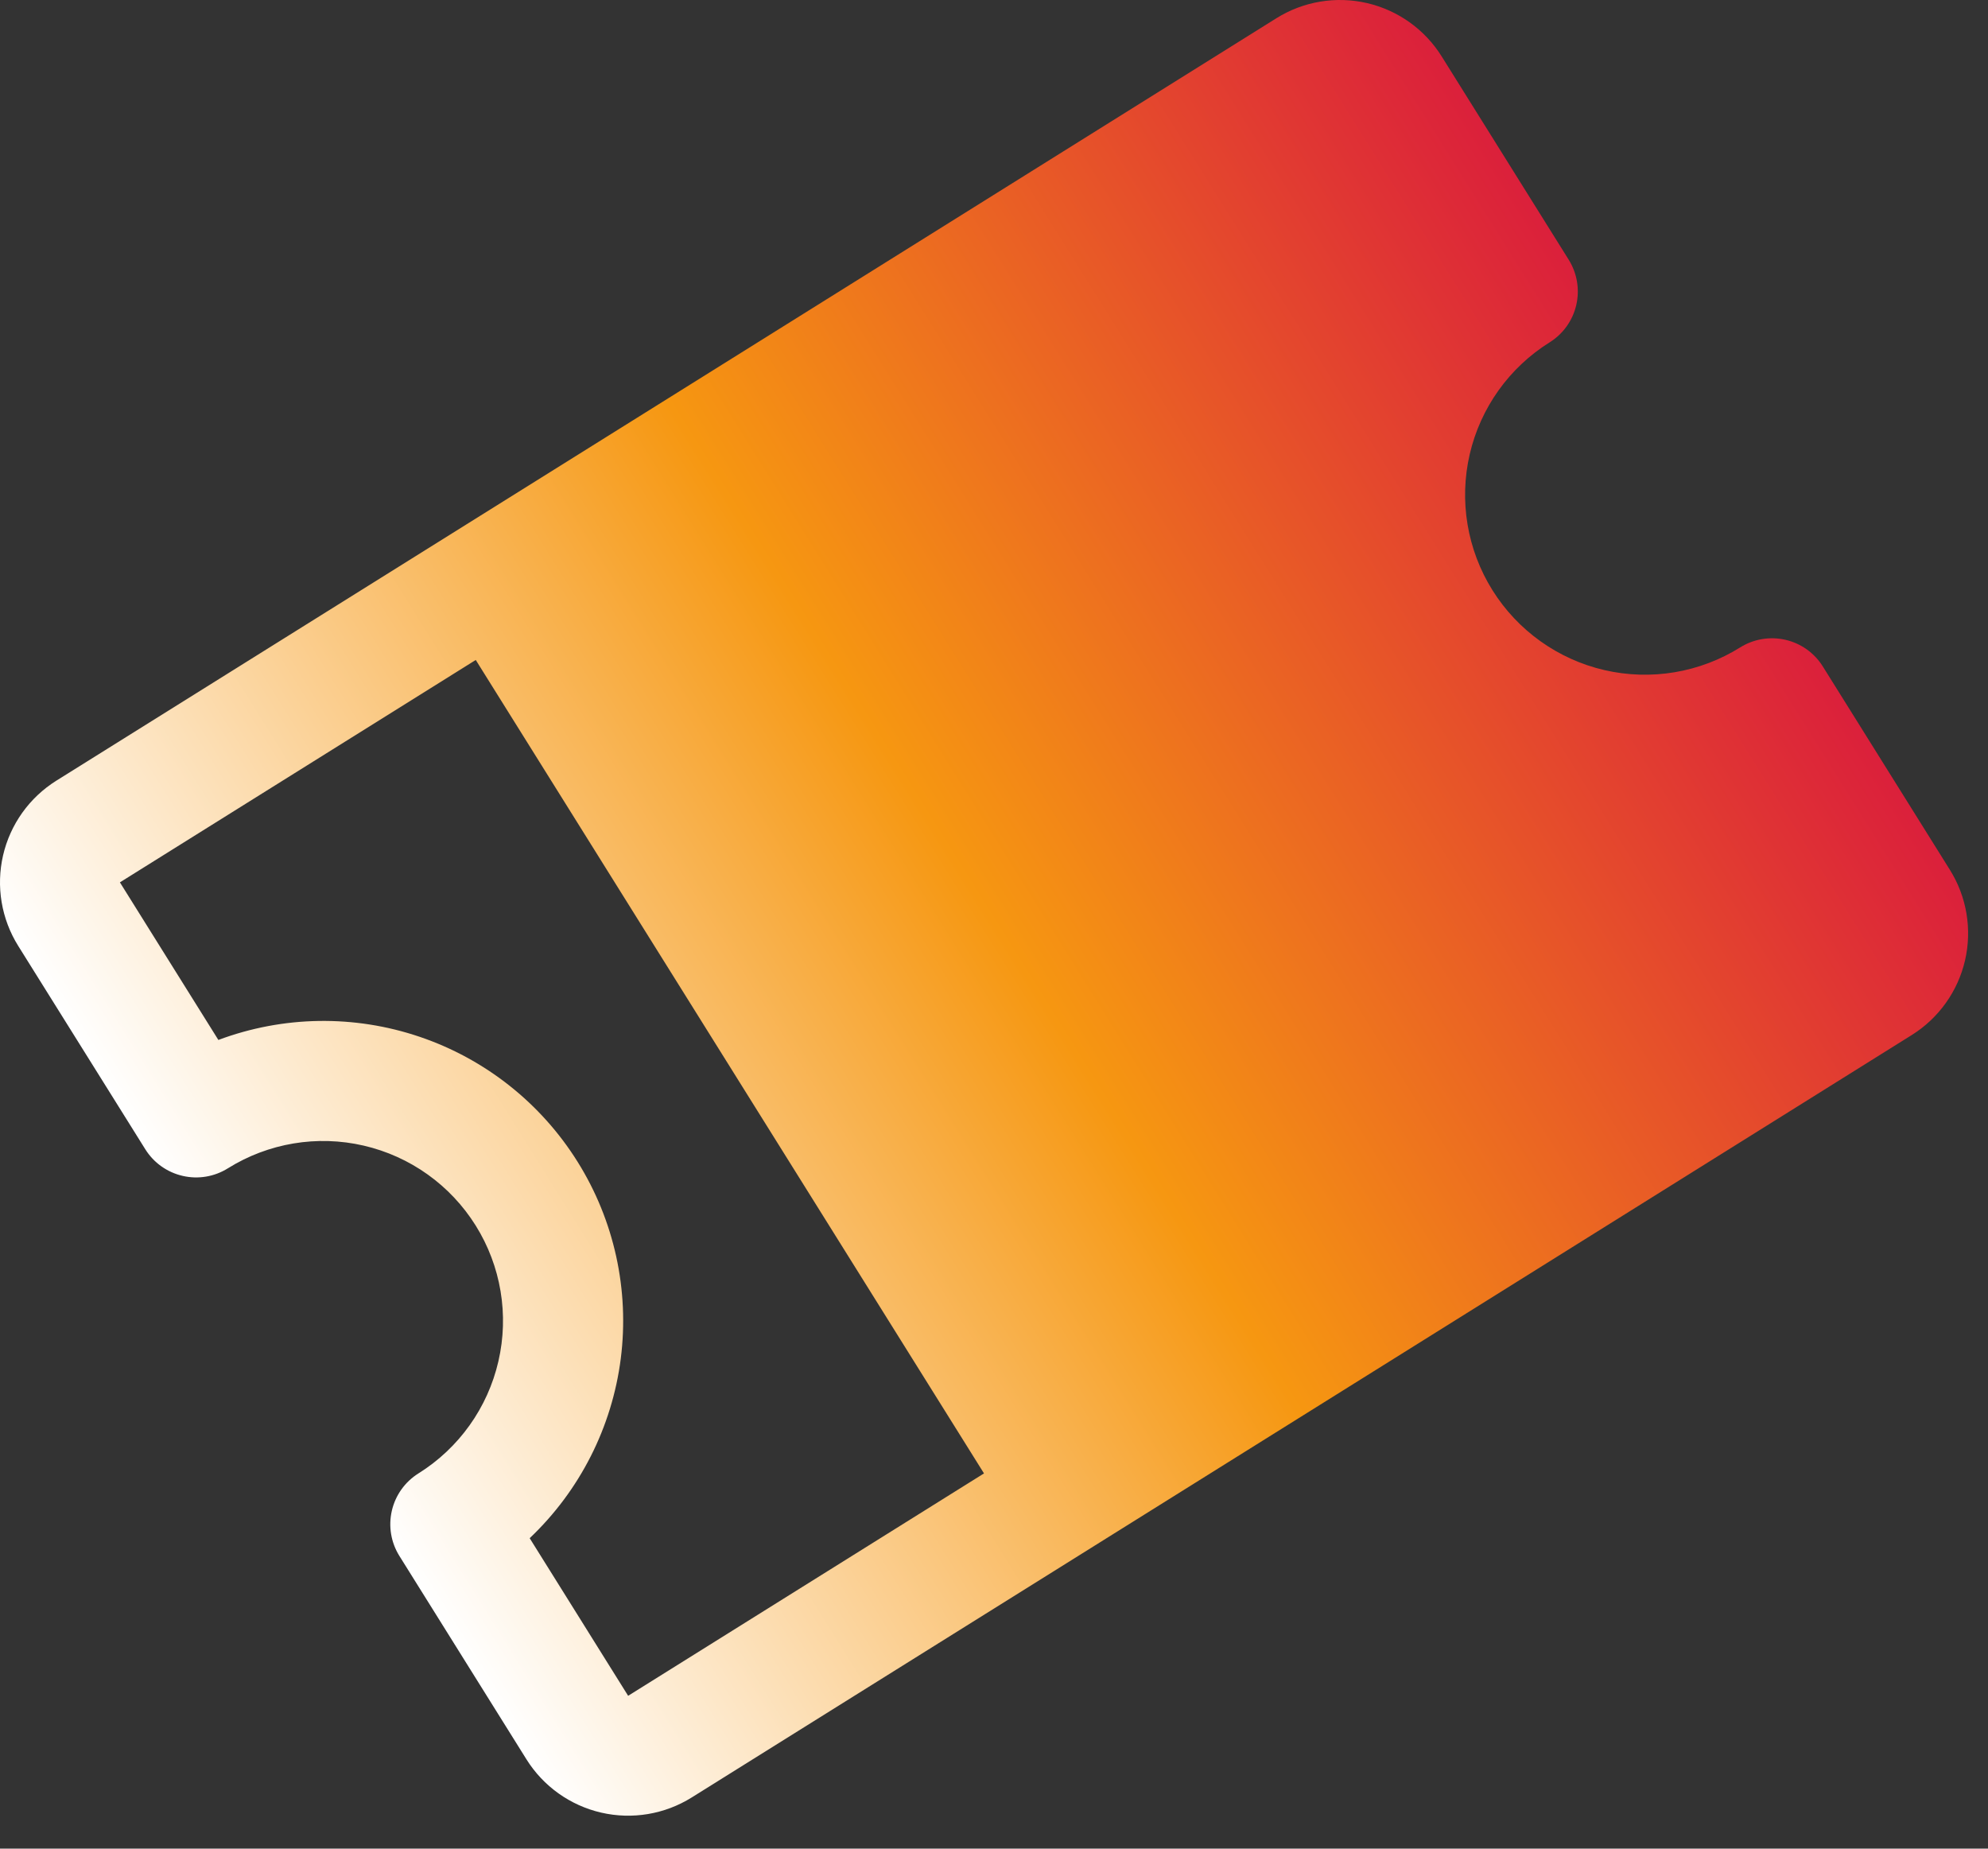 <svg xmlns="http://www.w3.org/2000/svg" width="57" height="53" viewBox="0 0 57 53" fill="none"><rect x="0" y="0" width="57" height="53" fill="#333333" stroke="none"/><path d="M44.431 9.815C44.818 9.573 45.093 9.188 45.195 8.744C45.298 8.3 45.219 7.833 44.978 7.446L41.335 1.616C40.852 0.843 40.081 0.293 39.193 0.088C38.304 -0.117 37.371 0.039 36.598 0.522L1.616 22.381C0.843 22.865 0.293 23.635 0.088 24.523C-0.117 25.412 0.039 26.345 0.522 27.118L4.166 32.949C4.407 33.335 4.792 33.61 5.237 33.712C5.681 33.815 6.147 33.737 6.534 33.495C7.694 32.771 9.094 32.536 10.426 32.844C11.759 33.152 12.914 33.976 13.639 35.136C14.364 36.295 14.598 37.696 14.29 39.028C13.983 40.361 13.159 41.516 11.999 42.241C11.612 42.483 11.337 42.868 11.235 43.312C11.132 43.756 11.21 44.223 11.452 44.609L15.095 50.44C15.578 51.213 16.349 51.762 17.237 51.967C18.125 52.172 19.059 52.016 19.832 51.533L54.814 29.674C55.587 29.191 56.137 28.42 56.342 27.532C56.547 26.644 56.391 25.71 55.907 24.937L52.264 19.107C52.023 18.72 51.638 18.446 51.193 18.343C50.749 18.241 50.282 18.319 49.896 18.56C48.736 19.285 47.336 19.519 46.004 19.212C44.671 18.904 43.516 18.079 42.791 16.92C42.066 15.76 41.832 14.36 42.139 13.027C42.447 11.695 43.271 10.539 44.431 9.815ZM15.187 44.099C16.625 42.736 17.548 40.916 17.799 38.95C18.049 36.983 17.612 34.991 16.562 33.31C15.511 31.628 13.912 30.362 12.034 29.725C10.157 29.088 8.118 29.12 6.261 29.815L3.438 25.297L13.641 18.921L28.213 42.242L18.01 48.618L15.187 44.099Z" fill="url(#paint0_linear_1_285)"></path><defs><linearGradient id="paint0_linear_1_285" x1="7.809" y1="38.779" x2="48.621" y2="13.277" gradientUnits="userSpaceOnUse"><stop stop-color="white"></stop><stop offset="0.5" stop-color="#F69711"></stop><stop offset="1" stop-color="#DB203B"></stop></linearGradient></defs></svg>